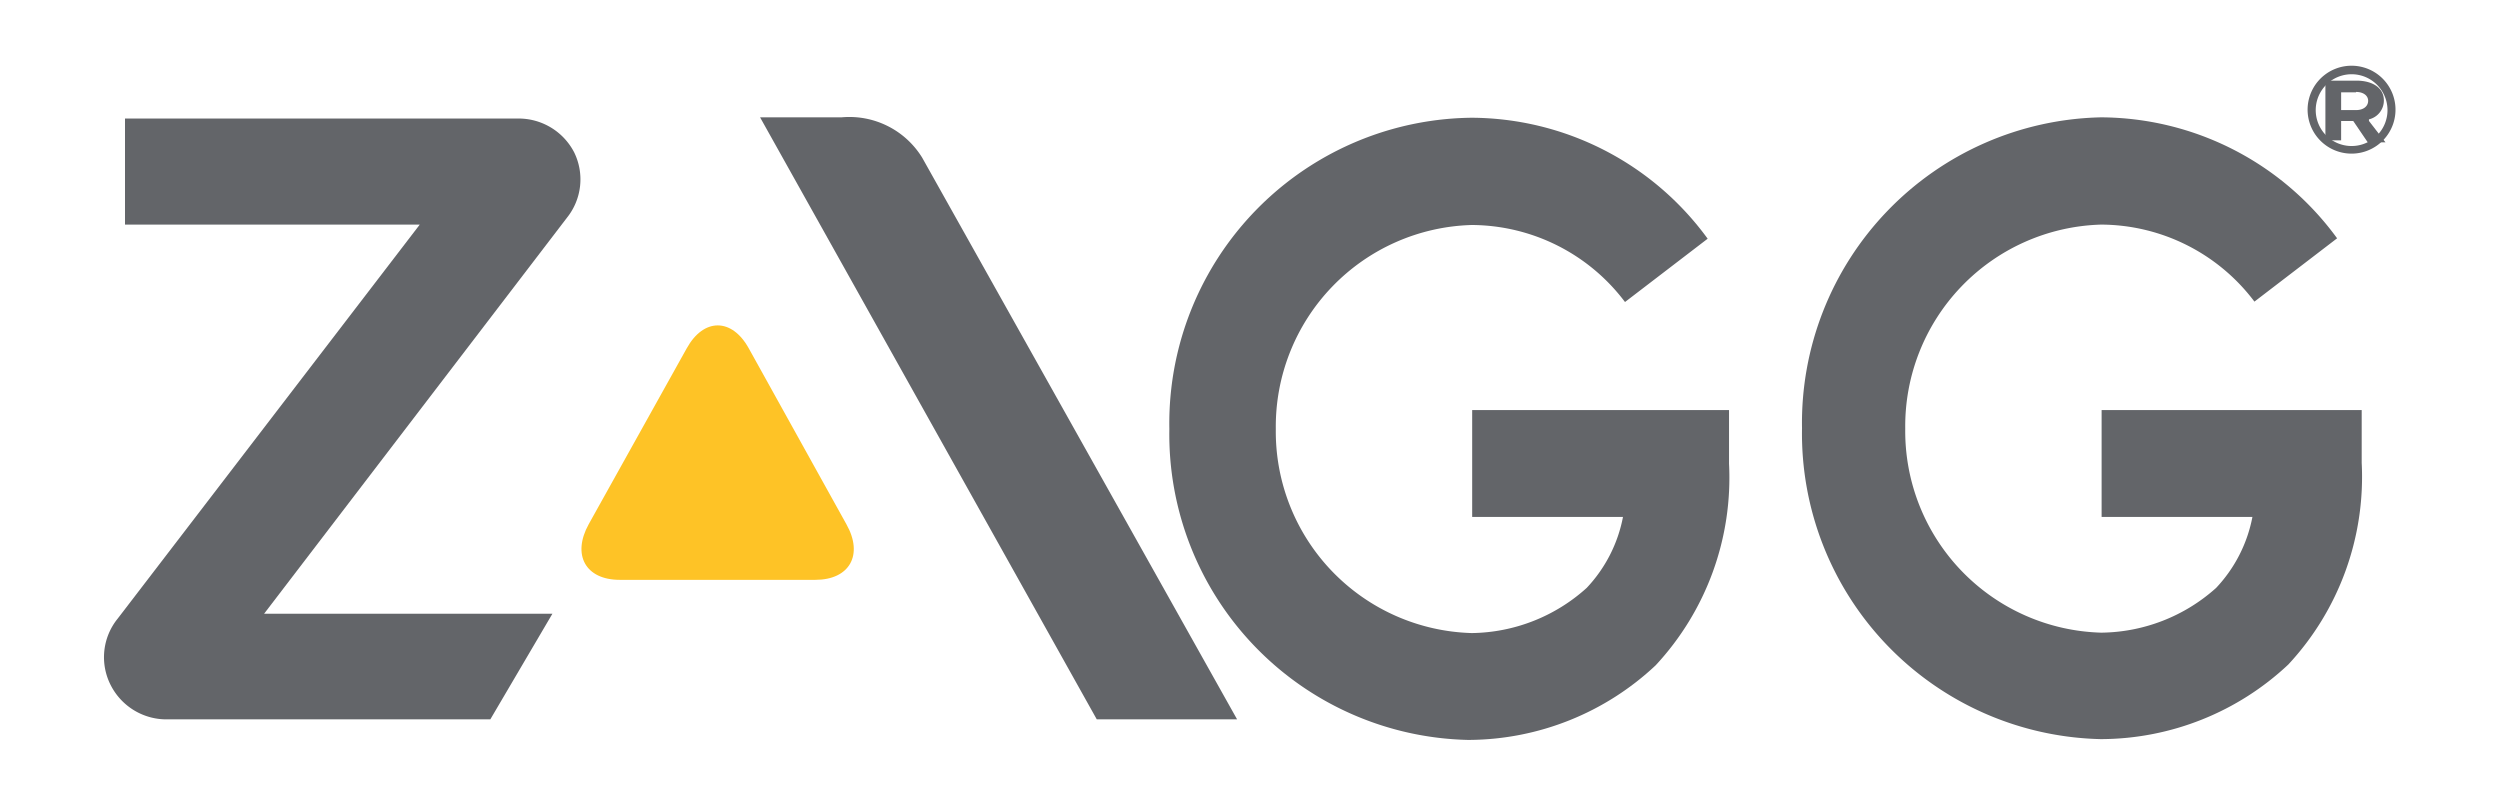 <svg id="Layer_1" data-name="Layer 1" xmlns="http://www.w3.org/2000/svg" width="62" height="20" viewBox="0 0 62 20"><defs><style>.cls-1{fill:#fec326;}.cls-2{fill:#636569;}</style></defs><title>zagg-color</title><path class="cls-1" d="M14.6,13c-.42.76-.08,1.38.77,1.38h4.85c.85,0,1.2-.62.77-1.38L18.57,8.64c-.42-.76-1.12-.76-1.54,0Z"/><path class="cls-2" d="M27.2,17.84h3.48L22.87,3.91a2.12,2.12,0,0,0-2-1H18.85ZM3.1,5.57h7.31L2.92,15.34A1.52,1.52,0,0,0,2.75,17a1.55,1.55,0,0,0,1.41.84h8l1.54-2.62H6.55l7.51-9.82a1.52,1.52,0,0,0,.18-1.62,1.55,1.55,0,0,0-1.41-.84H3.1Z"/><path class="cls-2" d="M36.51,12.82h3.74a3.53,3.53,0,0,1-.9,1.76A4.33,4.33,0,0,1,36.5,15.7h0a5,5,0,0,1-4.86-5.06,5,5,0,0,1,4.86-5.06,4.78,4.78,0,0,1,3.8,1.91l2.05-1.57a7.28,7.28,0,0,0-5.86-3A7.58,7.58,0,0,0,29,10.64a7.58,7.58,0,0,0,7.4,7.71h.05a6.81,6.81,0,0,0,4.61-1.85,6.83,6.83,0,0,0,1.82-5V10.17H36.51Z"/><path class="cls-2" d="M52.12,12.82h3.74a3.53,3.53,0,0,1-.9,1.76,4.33,4.33,0,0,1-2.85,1.11h0a5,5,0,0,1-4.86-5.06,5,5,0,0,1,4.86-5.06,4.78,4.78,0,0,1,3.8,1.91l2.05-1.57a7.28,7.28,0,0,0-5.86-3,7.58,7.58,0,0,0-7.41,7.71,7.58,7.58,0,0,0,7.4,7.71h.05a6.81,6.81,0,0,0,4.61-1.85,6.83,6.83,0,0,0,1.82-5V10.17H52.12Z"/><path class="cls-2" d="M58.32,3.81a1.09,1.09,0,1,1,.77-.32,1.09,1.09,0,0,1-.77.32m.89-1.08a.89.89,0,1,0-.26.63.89.89,0,0,0,.26-.63"/><path class="cls-2" d="M58.75,3l.41.53h-.44L58.36,3h-.3v.48h-.39V2h.77c.4,0,.68.18.68.49a.48.48,0,0,1-.37.47m-.32-.67h-.37v.44h.37c.19,0,.3-.1.3-.23s-.12-.22-.3-.22"/></svg>